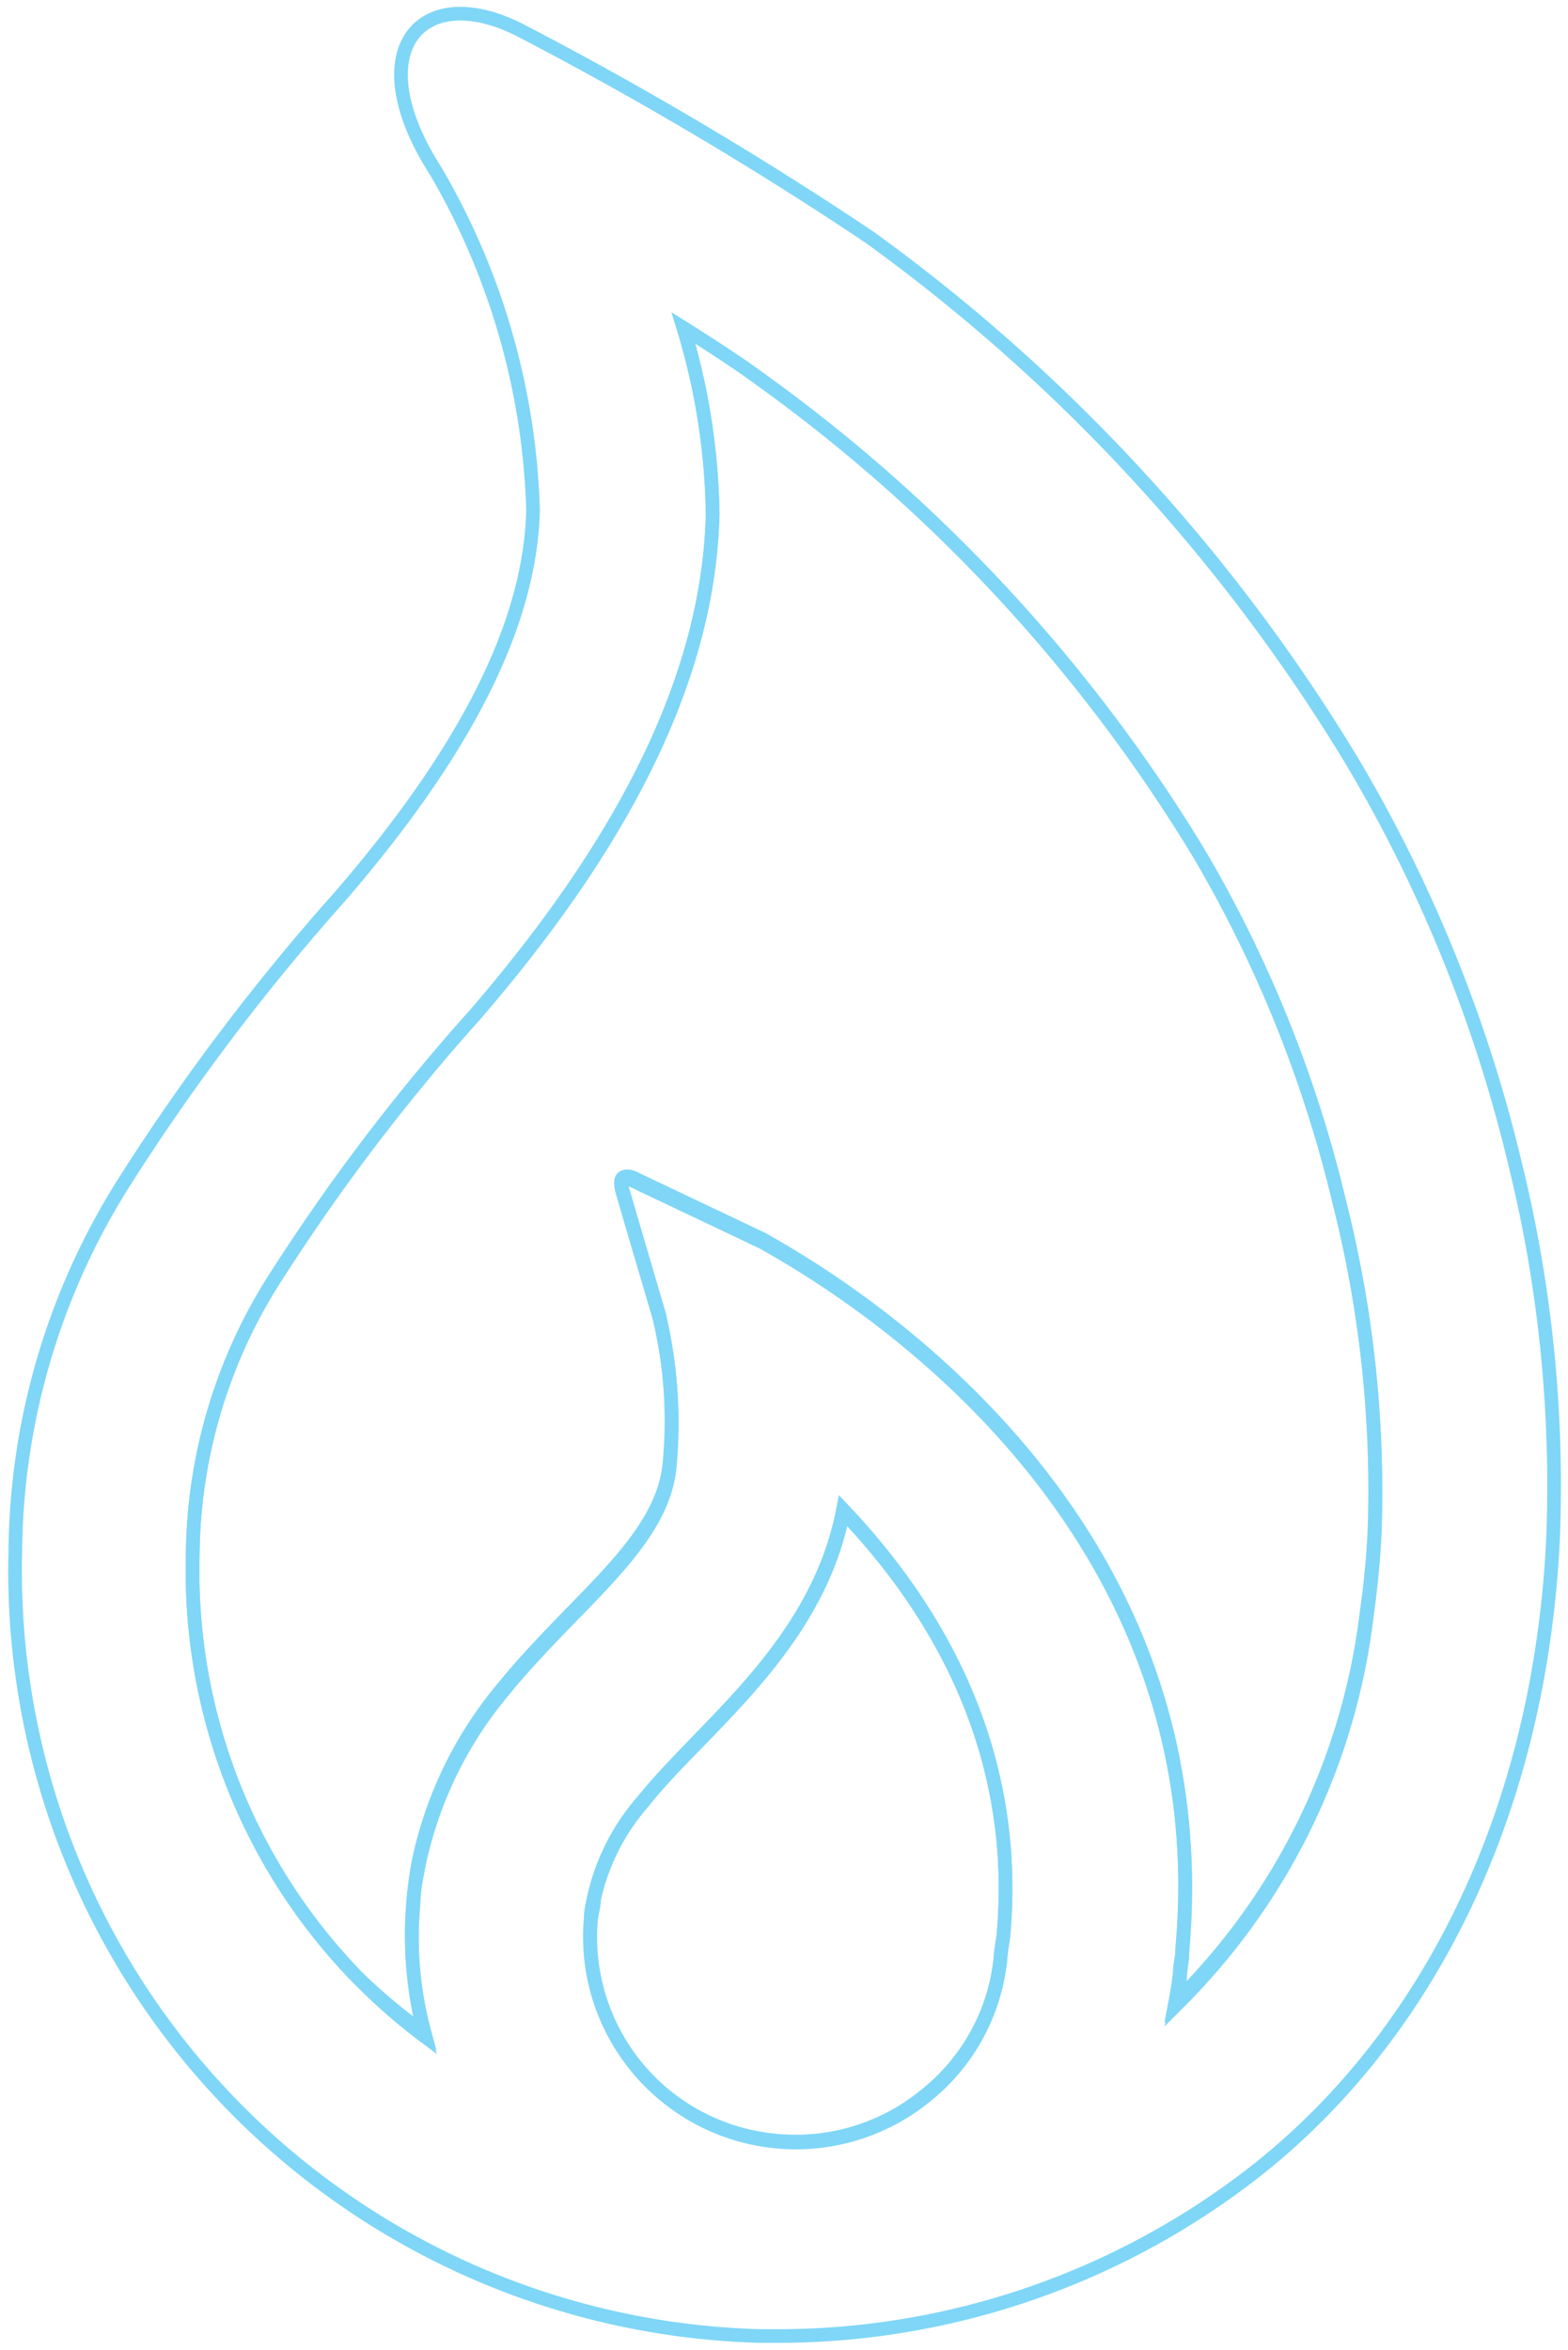 <svg xmlns="http://www.w3.org/2000/svg" width="57.36" height="85.96" viewBox="0 0 57.36 85.96" stroke-width="0.5" opacity="0.5"><g id="Layer_2" data-name="Layer 2"><g id="Layer_1-2" data-name="Layer 1"><path d="M43.83,31.17A59,59,0,0,0,27.91,13.94c-.74-.55-1.76-1.22-2.9-1.94a24.6,24.6,0,0,1,1.06,6.81c-.14,5.72-3,11.7-8.69,18.31a74.31,74.31,0,0,0-7.25,9.53A19.06,19.06,0,0,0,7.05,56.93,21.31,21.31,0,0,0,13,72.26a20.84,20.84,0,0,0,2.55,2.25,13.8,13.8,0,0,1-.42-4.89c0-.45.1-.9.18-1.34a14.54,14.54,0,0,1,3.13-6.45c.77-.95,1.61-1.81,2.42-2.65,1.86-1.9,3.46-3.55,3.64-5.53a16.67,16.67,0,0,0-.39-5.48s-1.18-4-1.35-4.6.38-.38.38-.38l4.78,2.27c1.72,1,16.88,9.22,15.33,26l0,.16s-.06.42-.08.64c0,.38-.1.75-.17,1.12a24,24,0,0,0,7-14.26c.14-1,.24-2,.29-3h0A43,43,0,0,0,49,44,46.18,46.18,0,0,0,43.83,31.17Z" style="fill:none;stroke:#00aeef;stroke-miterlimit:10"/><path d="M25.52,63.75c-.74.76-1.44,1.48-2,2.19a8,8,0,0,0-1.79,3.55c0,.24-.08.49-.11.73A7.52,7.52,0,0,0,33.9,76.66a7.36,7.36,0,0,0,2.7-5c0-.25.08-.68.11-.87.61-6.92-2.62-12.09-5.86-15.47C30.14,59,27.6,61.61,25.52,63.75Z" style="fill:none;stroke:#00aeef;stroke-miterlimit:10"/><path d="M55.41,42.52a52.69,52.69,0,0,0-5.95-14.67A65.26,65.26,0,0,0,31.81,8.68,134,134,0,0,0,19,1.09c-3.65-1.83-5.87.8-3.06,5.17a26.06,26.06,0,0,1,3.56,12.4c-.1,4.13-2.42,8.77-7.1,14.18A80.6,80.6,0,0,0,4.56,43.22a25.65,25.65,0,0,0-4,13.55A28,28,0,0,0,27.83,85.46h.67a28.37,28.37,0,0,0,17.29-5.92C51.5,75.12,55.29,68.18,56.46,60c.17-1.18.29-2.41.35-3.65A49.15,49.15,0,0,0,55.41,42.52ZM36.71,70.74c0,.19-.09.62-.11.87a7.36,7.36,0,0,1-2.7,5,7.49,7.49,0,0,1-5.53,1.7,7.49,7.49,0,0,1-6.76-8.14c0-.24.06-.49.11-.73a8,8,0,0,1,1.79-3.55c.57-.71,1.27-1.43,2-2.19,2.08-2.14,4.62-4.75,5.33-8.48C34.09,58.65,37.32,63.82,36.71,70.74ZM50.28,56h0c-.05,1-.15,2.06-.29,3a24,24,0,0,1-7,14.26c.07-.37.13-.74.17-1.12,0-.22.08-.63.08-.64l0-.16c1.55-16.74-13.61-25-15.33-26l-4.78-2.27s-.55-.2-.38.38,1.35,4.6,1.35,4.6a16.67,16.67,0,0,1,.39,5.48c-.18,2-1.78,3.63-3.64,5.53-.81.84-1.65,1.7-2.42,2.65a14.54,14.54,0,0,0-3.13,6.45c-.08.44-.14.89-.18,1.34a13.8,13.8,0,0,0,.42,4.89A20.84,20.84,0,0,1,13,72.26,21.31,21.31,0,0,1,7.05,56.93a19.06,19.06,0,0,1,3.08-10.28,74.31,74.31,0,0,1,7.25-9.53c5.71-6.61,8.55-12.59,8.69-18.31A24.6,24.6,0,0,0,25,12c1.14.72,2.16,1.39,2.9,1.94A59,59,0,0,1,43.83,31.17,46.18,46.18,0,0,1,49,44,43,43,0,0,1,50.28,56Z" style="fill:none;stroke:#00aeef;stroke-miterlimit:10"/></g></g></svg>